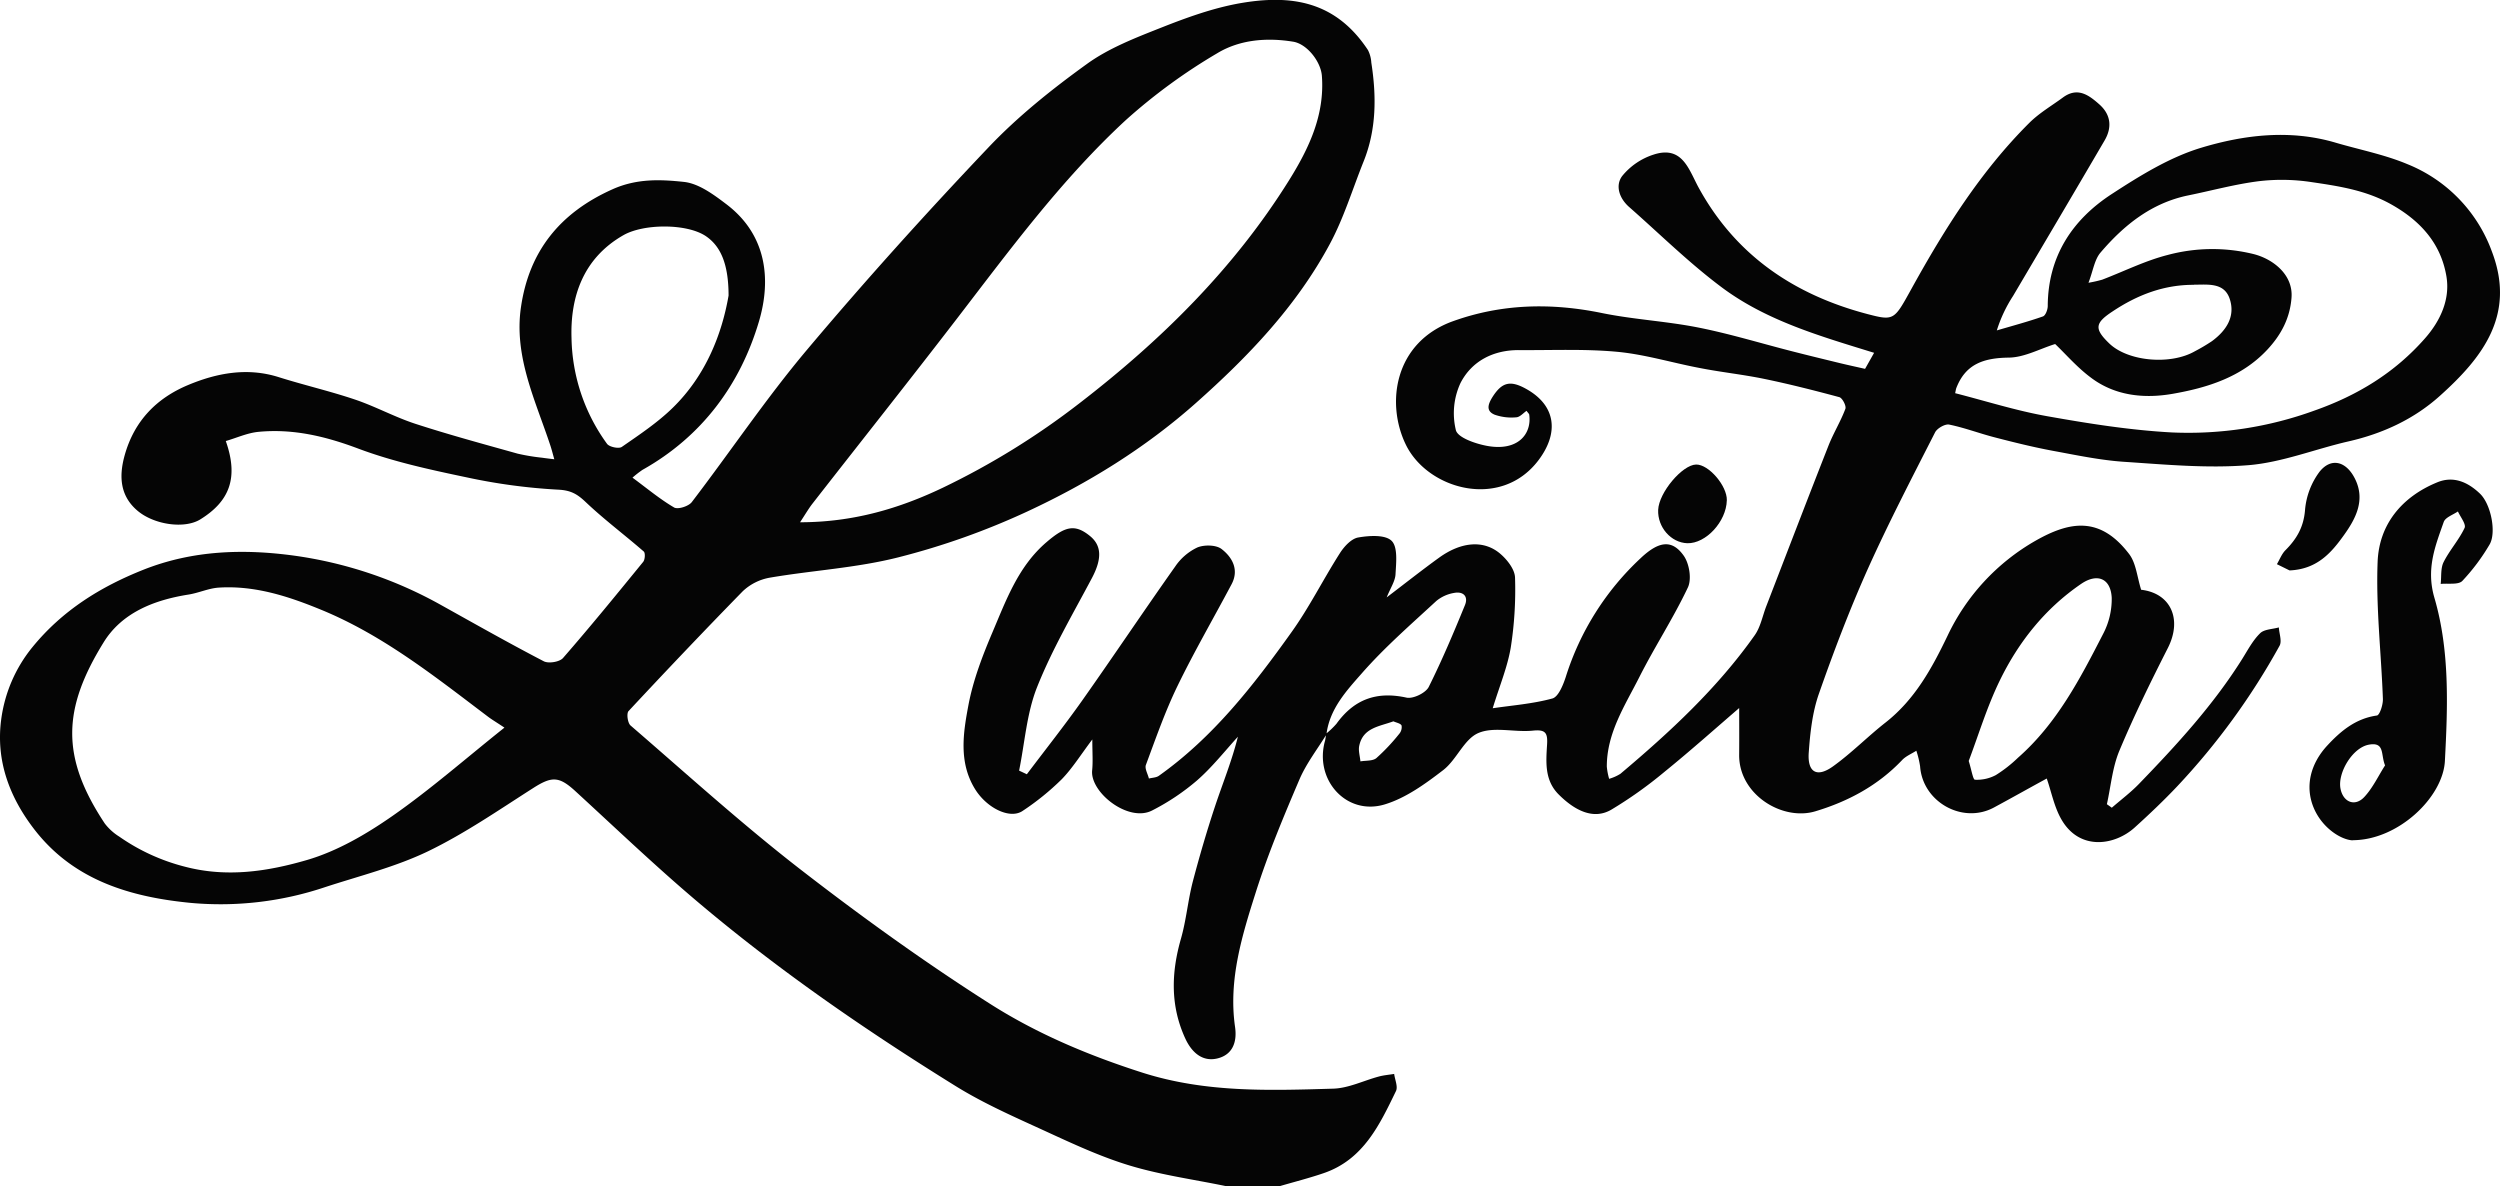 <svg id="Layer_1" data-name="Layer 1" xmlns="http://www.w3.org/2000/svg" viewBox="0 0 749.14 355.45"><defs><style>.cls-1{fill:#050505;}</style></defs><path class="cls-1" d="M367.47,355.44c-9.62-2-19.44-3.33-28.81-6.15-8.79-2.64-17.23-6.59-25.61-10.44-9.06-4.15-18.27-8.19-26.7-13.42-27.09-16.81-53.34-34.89-77.68-55.52-12.43-10.53-24.23-21.81-36.24-32.83-4.91-4.51-7.07-4.49-12.57-1-10.36,6.61-20.57,13.67-31.59,19-9.74,4.69-20.48,7.35-30.84,10.74a98.31,98.31,0,0,1-40.16,4.74c-18.08-1.74-35.12-6.72-46.91-21.94C2.9,239-1.28,228,.35,215.66A43.14,43.14,0,0,1,9.73,193.9C18.62,183,30,175.85,43.14,170.65c14.78-5.82,30-6.2,44.93-4.17a125.16,125.16,0,0,1,44,14.76c10.26,5.71,20.47,11.5,30.88,16.91,1.43.74,4.76.2,5.78-1,8.2-9.41,16.09-19.09,24-28.79.56-.68.68-2.67.17-3.11-5.75-5-11.89-9.59-17.41-14.83-2.53-2.4-4.46-3.52-8.25-3.7a174.43,174.43,0,0,1-27.37-3.68c-11-2.31-22.1-4.71-32.56-8.64-9.82-3.69-19.53-6-29.88-5-3.31.32-6.5,1.8-9.77,2.75C71.46,142.94,69,150.09,60,155.64c-4.72,2.91-13.88,1.61-18.87-2.67s-5.61-9.94-3.78-16.52c2.9-10.43,9.66-17.17,19-21.08,8.55-3.58,17.71-5.35,27.13-2.38,7.6,2.4,15.39,4.19,22.93,6.74,6.15,2.08,11.93,5.26,18.1,7.27,10.1,3.28,20.37,6.06,30.61,8.93a60.25,60.25,0,0,0,7.35,1.22c1.21.18,2.42.31,3.63.46-.38-1.33-.71-2.67-1.14-4-4.46-13.52-11-26.74-8.86-41.49,2.4-16.77,11.61-28.34,27.46-35.42,7.29-3.26,14.37-2.95,21.39-2.2,4.46.48,8.94,3.82,12.76,6.72,12,9.12,13.46,22.44,9.72,35.08-5.61,18.94-17.08,34.48-34.9,44.48a31.08,31.08,0,0,0-3,2.34c4.34,3.2,8.19,6.43,12.47,8.94,1.12.66,4.34-.36,5.29-1.6,11.59-15.15,22.25-31.06,34.51-45.63,17.49-20.78,35.72-41,54.43-60.7,8.83-9.3,19.07-17.47,29.51-25,6.6-4.76,14.58-7.83,22.26-10.87S363.38,2.45,371.34,1c15.6-2.77,28.89-.68,38.58,14a9.5,9.5,0,0,1,1,3.73c1.56,10.06,1.57,20-2.31,29.65-3.32,8.27-5.92,16.92-10.12,24.72-10,18.63-24.43,33.73-40.18,47.7-15.16,13.45-32.27,24-50.47,32.46a220,220,0,0,1-38.61,13.73c-12.55,3.19-25.72,3.91-38.54,6.1a15.75,15.75,0,0,0-8.12,4.07C211,189,199.6,201,188.35,213.07c-.66.71-.27,3.57.6,4.32,16.87,14.56,33.4,29.57,51,43.2C258.37,274.85,277.36,288.52,297,301c14,8.87,29.38,15.32,45.44,20.45,18.89,6,37.92,5.33,57.09,4.76,4.6-.14,9.12-2.43,13.71-3.65,1.47-.39,3-.51,4.53-.76.22,1.73,1.18,3.81.54,5.13-4.92,10.15-9.78,20.53-21.64,24.59-4.34,1.49-8.81,2.62-13.22,3.91h-16ZM239.72,156.49c15.93,0,29.76-4.11,42.86-10.38A228.31,228.31,0,0,0,323.5,120.8c24.56-18.93,46.3-40.39,62.77-66.78,5.93-9.51,10.73-19.54,9.84-31.31-.33-4.29-4.46-9.54-8.58-10.22-7.93-1.3-16-.62-22.69,3.4a170,170,0,0,0-27.39,20c-19.23,17.73-34.71,38.78-50.59,59.44-14.33,18.64-28.95,37.05-43.41,55.59-1.17,1.51-2.13,3.18-3.72,5.59ZM151.12,218c-2.69-1.78-3.83-2.45-4.87-3.24-15.88-12-31.51-24.49-50.21-32.13-9.75-4-19.73-7.23-30.46-6.56-3.07.19-6,1.6-9.13,2.09-10.34,1.64-20,5.46-25.47,14.43-12.18,19.79-12.86,34.15.42,54.17a16.34,16.34,0,0,0,4.36,3.94,60.11,60.11,0,0,0,19.65,9c12.6,3.32,24.85,1.41,36.56-2,9.08-2.65,17.77-7.73,25.61-13.19,11.47-8,22-17.26,33.54-26.45Zm67.2-129.38c0-9.51-2.36-14.8-6.72-17.81-5.66-3.9-18.67-3.83-24.75-.37-12.14,6.91-16,18.55-15.59,30.93A55.45,55.45,0,0,0,181.91,133c.71.94,3.53,1.53,4.42.91,5.28-3.66,10.71-7.27,15.27-11.73,10.13-9.88,14.8-22.52,16.72-33.61Z" transform="translate(0 0.01)"/><path class="cls-1" d="M397.52,220c-2.73,4.45-6,8.66-8.07,13.41-4.74,11.1-9.43,22.27-13.08,33.75-4.17,13.11-8.31,26.44-6.28,40.55.67,4.65-.81,8.29-5.14,9.41-4.61,1.2-7.86-1.79-9.76-5.91-4.51-9.77-4.24-19.71-1.32-29.9,1.61-5.61,2.1-11.53,3.57-17.19,2-7.59,4.2-15.13,6.67-22.57,2.29-6.88,5.05-13.6,6.83-20.79-4,4.4-7.76,9.17-12.23,13.08a68.24,68.24,0,0,1-13.44,9c-7.12,3.71-18.66-5.41-18-12,.27-2.61.05-5.27.05-9.27-3.52,4.66-6,8.68-9.17,11.93A77.2,77.2,0,0,1,306.41,243c-3.78,2.55-10.77-.85-14.31-6.68-4.87-8-3.46-16.79-1.89-25.11,1.42-7.48,4.23-14.8,7.23-21.85,4.1-9.64,7.71-19.66,16.11-26.87,5.62-4.83,8.51-5.51,12.92-2,3.74,2.94,3.75,7,.73,12.72-5.72,10.79-11.95,21.41-16.44,32.7-3.11,7.82-3.68,16.66-5.38,25L307.7,232c5.55-7.37,11.29-14.6,16.61-22.13,9.39-13.3,18.45-26.84,27.85-40.13a16.67,16.67,0,0,1,6.61-5.69c2.08-.87,5.65-.81,7.3.47,3.17,2.45,5.28,6.16,3,10.5-5.41,10.21-11.23,20.23-16.27,30.62-3.68,7.59-6.47,15.62-9.42,23.55-.41,1.1.56,2.71.9,4.09,1-.26,2.23-.26,3-.83,16.25-11.54,28.29-27,39.71-43,5.38-7.51,9.53-15.89,14.52-23.7,1.27-2,3.42-4.34,5.49-4.7,3.31-.58,8.09-.88,10,1s1.36,6.55,1.18,10c-.11,2.11-1.53,4.15-2.65,6.95,5.75-4.37,10.65-8.25,15.72-11.91,6.73-4.86,13.58-5.37,18.5-1,2,1.76,4.18,4.58,4.24,7a112.15,112.15,0,0,1-1.29,21c-1,5.84-3.35,11.45-5.4,18.13,5.82-.86,12-1.32,17.87-2.92,1.8-.49,3.21-4,4-6.39a82.3,82.3,0,0,1,22.42-35.62c5.48-5.2,9.45-5.71,12.94-.79,1.68,2.37,2.44,7,1.26,9.51-4.36,9.22-10,17.84-14.59,26.95-4.29,8.48-9.71,16.66-9.71,26.72a19.19,19.19,0,0,0,.7,3.69,13.39,13.39,0,0,0,3.37-1.5c14.82-12.49,29-25.59,40.25-41.52,1.74-2.47,2.33-5.75,3.45-8.66,6.21-16.07,12.36-32.15,18.67-48.19,1.48-3.75,3.64-7.24,5.05-11,.33-.87-.9-3.25-1.81-3.5-7.44-2-14.94-3.91-22.49-5.47-6.41-1.33-12.93-2-19.36-3.27-8.25-1.56-16.39-4.07-24.7-4.85-9.74-.91-19.62-.44-29.44-.51-7.74-.05-14.2,3.32-17.56,9.92a21.55,21.55,0,0,0-1.36,14.07c.58,2.27,5.94,4.09,9.39,4.72,9.11,1.66,13.38-3.48,12.6-9.32,0-.28-.34-.52-.81-1.19-1,.68-2,1.89-3.08,1.94a15.24,15.24,0,0,1-6.47-.78c-2.68-1.11-2-3.14-.67-5.28,2.83-4.45,5.31-5.14,10.16-2.42,8.94,5,9.8,13.2,3.61,21.37-11.3,14.91-33.19,8.74-39.72-4.69-6.05-12.43-3.46-30.68,14.13-37C450,91,464.82,90.68,480,93.79c9.54,1.95,19.38,2.45,28.93,4.35s18.77,4.74,28.14,7.13c4.76,1.22,9.54,2.38,14.31,3.54,2.31.56,4.63,1.06,7.5,1.71l2.71-4.81c-16-4.95-32.13-9.54-45.58-19.56-9.81-7.31-18.58-16-27.8-24.11-3-2.62-4.25-6.47-2.09-9.33a20,20,0,0,1,9.41-6.4c8.67-2.81,10.53,4.55,13.53,10,11.09,20.2,28.56,32,50.49,37.78,8.16,2.14,8.05,1.79,13.39-7.85,9.84-17.77,20.61-34.93,35.11-49.38,3-3,6.7-5.14,10.11-7.65,4.41-3.25,7.79-.73,11,2.13,3.43,3.1,3.74,6.89,1.5,10.73-9.09,15.57-18.28,31.08-27.44,46.61A41.52,41.52,0,0,0,598.36,99c4.62-1.36,9.28-2.6,13.82-4.19.77-.27,1.43-2,1.44-3.13.07-14.81,7.3-25.82,19.2-33.56,8.42-5.48,17.32-11,26.8-13.86,12.94-3.9,26.64-5.53,40.21-1.53,7.19,2.12,14.67,3.56,21.54,6.44a44.71,44.71,0,0,1,25.36,26.25c7.18,18.89-2.78,31.68-15.57,43.16-7.77,7-17.13,11.33-27.43,13.68-10,2.29-19.83,6.28-29.93,7.12-12.3,1-24.83-.18-37.22-1-7.2-.48-14.35-2-21.47-3.31-5.81-1.09-11.56-2.51-17.29-4-4.61-1.18-9.09-2.9-13.73-3.85-1.24-.25-3.6,1.1-4.23,2.33-6.94,13.64-14,27.21-20.27,41.17C554.15,182.91,549.4,195.43,545,208c-1.92,5.53-2.58,11.62-3,17.51s2.41,7.59,7.22,4.16c5.59-4,10.46-9,15.87-13.23,8.72-6.88,13.77-16.1,18.49-25.91A64.55,64.55,0,0,1,610,162c10.13-5.75,19.24-7.48,28,4,2.1,2.75,2.39,6.88,3.61,10.72,8.76,1,12.43,8.7,8,17.45-5.14,10.12-10.16,20.34-14.54,30.81-2.08,5-2.54,10.66-3.73,16l1.48,1.05c2.73-2.38,5.66-4.57,8.16-7.16,11.31-11.7,22.31-23.67,31-37.56,1.63-2.62,3.12-5.45,5.28-7.56,1.24-1.22,3.7-1.2,5.61-1.75.1,1.87,1,4.15.19,5.54a208.1,208.1,0,0,1-30.57,42c-4.08,4.32-8.4,8.42-12.81,12.41-5.91,5.35-16.22,7-21.72-2-2.37-3.87-3.23-8.67-4.64-12.67C608.45,235.92,603,239,597.43,242c-9.43,5-21.31-1.75-22.06-12.37a28,28,0,0,0-1.13-4.68c-1.43.92-3.12,1.6-4.26,2.8-7.21,7.59-16.11,12.38-26,15.35s-22.92-5-22.83-16.89c.05-5.74,0-11.47,0-17.21l1.56,1.82c-8,6.86-15.81,13.87-24,20.51a125.59,125.59,0,0,1-15.88,11.29c-5.33,3.11-10.94.27-15.79-4.59-4.24-4.26-3.77-9.7-3.45-14.94.22-3.5-.48-4.56-4.28-4.16-5.45.56-11.63-1.28-16.3.71-4.3,1.83-6.51,8-10.54,11.11-5.33,4.1-11.15,8.33-17.45,10.26-11.57,3.56-21.33-7.41-17.94-19.14a12.79,12.79,0,0,0,.26-2,24.25,24.25,0,0,0,3.14-3c5.26-7.3,12-9.81,21-7.83,1.95.43,5.72-1.39,6.64-3.19,4-8,7.47-16.25,10.86-24.53,1.1-2.68-.58-4.2-3.29-3.65a11.22,11.22,0,0,0-5.27,2.39c-7.58,7-15.46,13.86-22.27,21.61-4.62,5.25-9.72,10.72-10.66,18.32ZM625.83,84.72a38.37,38.37,0,0,0,4.1-.92c6.52-2.49,12.85-5.67,19.56-7.39a51.63,51.63,0,0,1,25.87-.27c5.79,1.49,11.81,6.15,11.31,13-.45,6.2-3.14,11.21-7.24,15.61-7.69,8.25-18,11.45-28.51,13.27-8.53,1.47-17.29.57-24.54-5-4-3-7.32-6.86-10.54-9.94-4.62,1.44-9.22,4-13.85,4.07-7.43.09-13,1.83-15.79,9.18-.11.3-.14.62-.33,1.48,9.16,2.34,18.23,5.23,27.53,6.89,12.35,2.2,24.84,4.19,37.34,4.87a110.53,110.53,0,0,0,42.74-6.53c13-4.56,24.2-11.41,33.22-21.7,4.59-5.23,7.53-11.64,6.39-18.5-1.65-9.92-7.83-16.78-16.79-21.74-7.47-4.13-15.5-5.34-23.57-6.53a58.9,58.9,0,0,0-15.8-.29c-7.13.89-14.13,2.82-21.2,4.26-11,2.25-19.28,8.91-26.3,17.14-1.8,2.11-2.22,5.4-3.59,9ZM589.93,228c.84,2.64,1.27,5.6,1.87,5.64a12,12,0,0,0,6.26-1.39,40.23,40.23,0,0,0,6.64-5.2c11.64-10.22,18.62-23.68,25.52-37.12a22.46,22.46,0,0,0,2.57-10.78c-.28-5.86-4.33-7.5-9.17-4.19-10.83,7.41-18.79,17.44-24.43,29.07-3.81,7.85-6.35,16.31-9.26,24ZM657.51,85.34c-9-.07-17,3-24.39,7.92-5.4,3.53-5.65,5.25-1,9.71,5.64,5.35,18.33,6.47,25.62,2.26a54.22,54.22,0,0,0,5.07-3c4.29-3.15,7.11-7.38,5.33-12.7-1.65-4.93-6.52-4.23-10.68-4.23Zm-240,130.81c-4.2,1.55-9.09,1.9-10.21,7.34-.3,1.46.22,3.09.36,4.65,1.63-.29,3.69-.06,4.8-1a59.24,59.24,0,0,0,6.78-7.19,3.09,3.09,0,0,0,.75-2.55c-.3-.65-1.57-.85-2.48-1.27Z" transform="translate(0 0.01)"/><path class="cls-1" d="M705,251.81c-3.56-.18-9.1-3.73-11.62-9.6-2.81-6.55-1-13.42,4-18.81,4-4.32,8.5-8.11,14.87-9,.84-.11,1.86-3.25,1.8-4.95-.49-13.72-2.12-27.46-1.58-41.13.44-11.2,7.26-19.46,17.9-23.81,4.87-2,9.21,0,12.74,3.38,3.38,3.21,5,11.82,2.88,15.31a60.58,60.58,0,0,1-8.15,10.88c-1.21,1.22-4.26.65-6.47.89.25-2.2-.06-4.68.87-6.54,1.79-3.57,4.6-6.65,6.29-10.25.51-1.1-1.25-3.26-2-4.93-1.46,1-3.76,1.77-4.25,3.15-2.57,7.3-5.33,14.05-2.79,22.74,4.62,15.81,4,32.46,3.14,48.84-.55,11-14.14,23.83-27.69,23.78Zm9.7-22.47c-1.35-3.24,0-7.1-4.88-6.2s-9.34,8.38-8.49,13.1c.74,4.1,4.31,5.61,7.15,2.57,2.54-2.72,4.18-6.28,6.22-9.47Z" transform="translate(0 0.01)"/><path class="cls-1" d="M686.08,170.92l-3.79-1.87c.83-1.4,1.41-3,2.52-4.15,3.36-3.35,5.48-6.91,5.9-12a22.29,22.29,0,0,1,4.37-11.57c3.5-4.34,7.95-3.09,10.54,2,3.31,6.46.26,12.1-3.18,16.92-3.65,5.11-7.93,10.32-16.36,10.67Z" transform="translate(0 0.01)"/><path class="cls-1" d="M517.45,149.92c-.15,6.38-6.28,13-11.84,12.85-4.89-.16-8.95-4.81-8.73-10s7.23-13.5,11.37-13.58c3.77-.07,9.31,6.38,9.21,10.73Z" transform="translate(0 0.01)"/></svg>